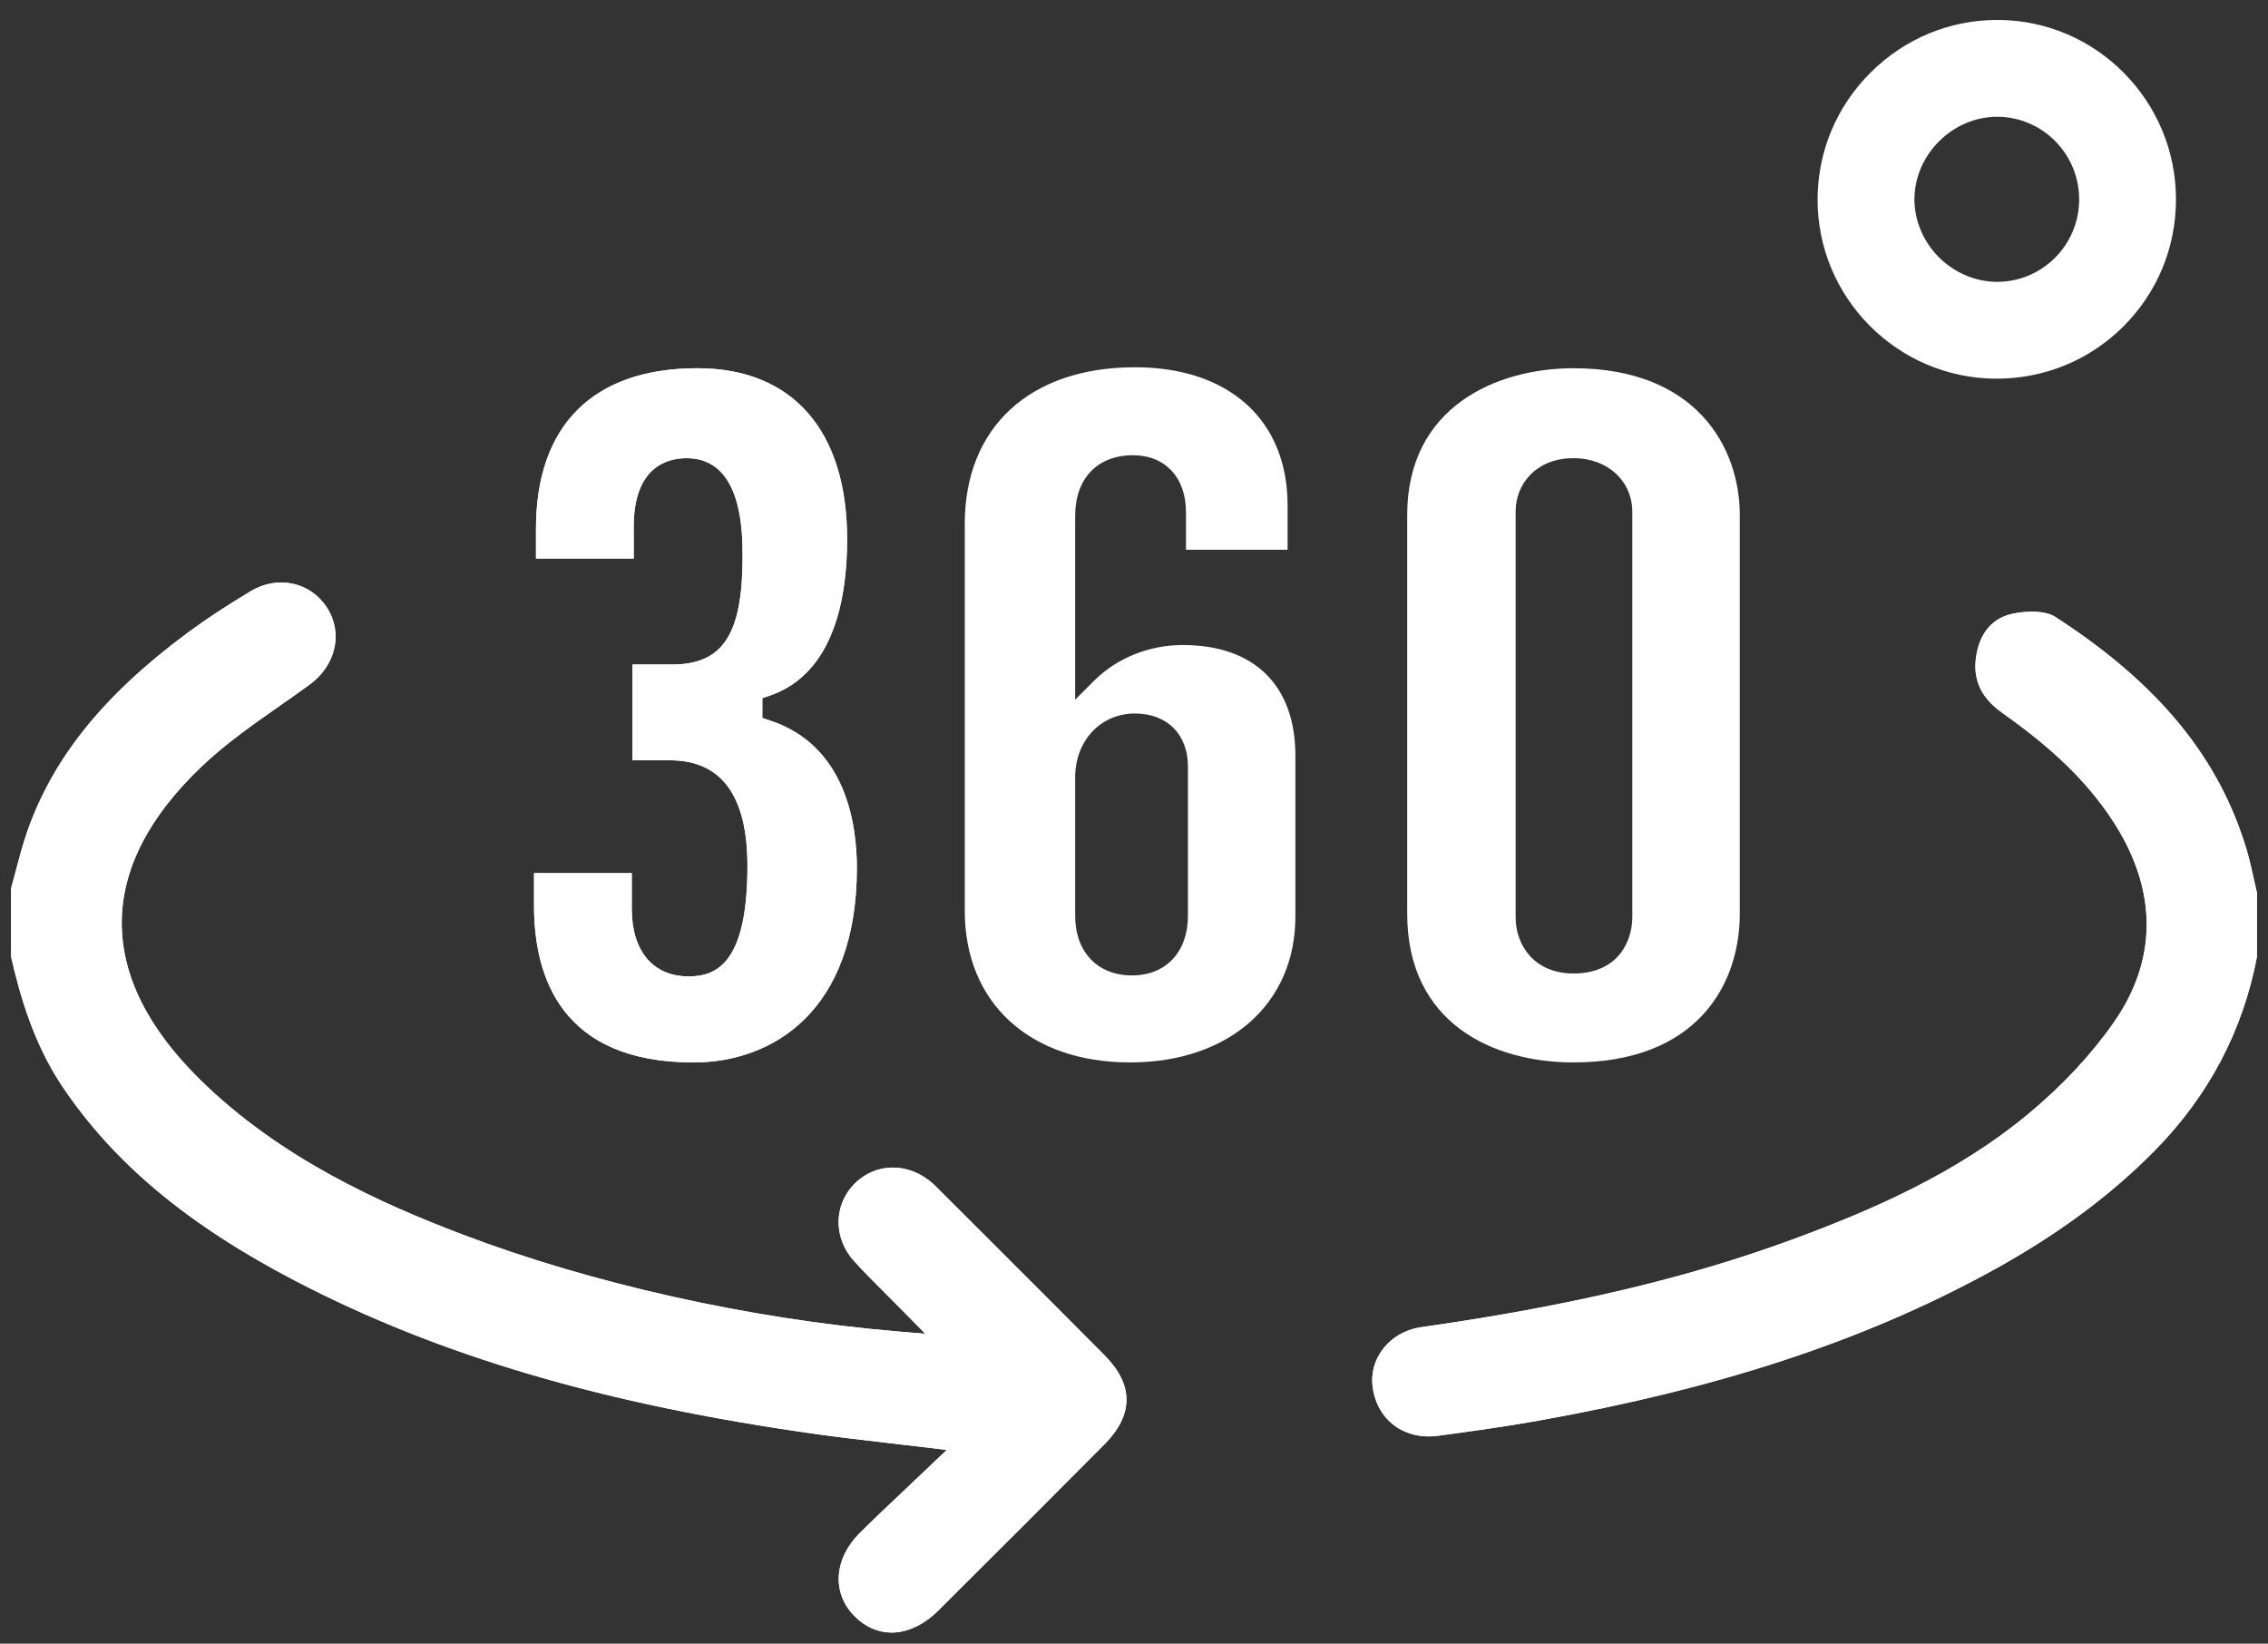 <?xml version="1.0" encoding="utf-8"?>
<!-- Generator: Adobe Illustrator 28.1.0, SVG Export Plug-In . SVG Version: 6.00 Build 0)  -->
<svg version="1.1" id="Layer_1" xmlns="http://www.w3.org/2000/svg" xmlns:xlink="http://www.w3.org/1999/xlink" x="0px" y="0px"
	 viewBox="0 0 512 371.014" style="enable-background:new 0 0 512 371.014;" xml:space="preserve">
<rect x="0" y="0" width="512" height="371.014" fill="#333333" stroke="none"/>
<style type="text/css">
	.st0{fill:#FFFFFF;}
</style>
<path class="st0" d="M222.781,279.317c-3.627-3.62-7.253-7.24-10.877-10.864l-0.245-0.246
	c-0.354-0.356-0.708-0.714-1.083-1.048c-5.436-4.846-12.887-4.803-17.722,0.104
	c-4.694,4.765-4.731,12.226-0.086,17.355c2.329,2.57,4.828,5.064,7.474,7.705
	c1.264,1.261,2.568,2.562,3.917,3.935l4.734,4.815l-6.729-0.571c-33.047-2.809-68.724-10.785-97.883-21.886
	c-18.03-6.864-41.066-17.059-59.323-35.113c-11.703-11.573-17.582-23.511-17.477-35.481
	c0.105-11.907,6.133-23.648,17.916-34.895c5.476-5.228,11.779-9.633,17.875-13.894
	c2.177-1.522,4.428-3.095,6.592-4.672c5.946-4.334,7.627-11.62,3.997-17.324
	c-3.714-5.836-11.126-7.473-17.24-3.804c-5.555,3.332-10.258,6.436-14.378,9.488
	c-18.832,13.955-30.304,28.192-36.101,44.806c-1.006,2.884-1.812,5.945-2.591,8.906
	c-0.345,1.31-0.689,2.619-1.052,3.923v15.379c1.945,8.539,5.021,19.515,11.537,29.24
	c11.59,17.301,28.279,31.246,52.522,43.889c32.505,16.951,69.936,27.966,117.796,34.662
	c5.007,0.7,10.14,1.297,15.574,1.929c2.708,0.315,5.532,0.644,8.529,1.005l5.26,0.637l-3.835,3.655
	c-1.917,1.827-3.734,3.544-5.477,5.19c-3.618,3.417-7.036,6.646-10.294,9.882
	c-5.844,5.805-6.375,13.493-1.292,18.696c2.403,2.46,5.299,3.772,8.376,3.794c0.026,0.001,0.052,0.001,0.078,0.001
	c3.582,0,7.333-1.772,10.573-4.996c13.239-13.173,25.489-25.426,37.451-37.459
	c6.652-6.691,6.669-13.466,0.05-20.137C240.523,297.028,231.504,288.024,222.781,279.317z"/>
<path class="st0" d="M249.298,326.06c-11.962,12.033-24.212,24.286-37.451,37.459
	c-3.24,3.224-6.992,4.996-10.573,4.996c-0.026,0-0.052,0-0.078-0.001c-3.077-0.021-5.973-1.334-8.376-3.794
	c-5.083-5.203-4.552-12.892,1.292-18.696c3.258-3.236,6.676-6.465,10.294-9.882
	c1.743-1.647,3.56-3.363,5.477-5.19l3.835-3.655l-5.26-0.637c-2.997-0.361-5.822-0.69-8.529-1.005
	c-5.434-0.632-10.567-1.228-15.574-1.929c-47.861-6.696-85.291-17.711-117.796-34.662
	c-24.243-12.643-40.932-26.588-52.522-43.889c-6.516-9.726-9.592-20.701-11.537-29.24v-15.379
	c0.363-1.304,0.707-2.613,1.052-3.923c0.779-2.961,1.585-6.022,2.591-8.906
	c5.797-16.613,17.269-30.851,36.101-44.806c4.12-3.053,8.823-6.157,14.378-9.488
	c6.115-3.669,13.526-2.032,17.24,3.804c3.63,5.704,1.949,12.99-3.997,17.324
	c-2.164,1.577-4.415,3.15-6.592,4.672c-6.096,4.261-12.399,8.666-17.875,13.894
	c-11.783,11.248-17.811,22.988-17.916,34.895c-0.105,11.971,5.774,23.908,17.477,35.481
	c18.256,18.055,41.293,28.249,59.323,35.113c29.159,11.101,64.835,19.077,97.883,21.886l6.729,0.571l-4.734-4.815
	c-1.349-1.372-2.653-2.674-3.917-3.935c-2.646-2.641-5.144-5.135-7.474-7.705
	c-4.645-5.13-4.608-12.591,0.086-17.355c4.835-4.907,12.286-4.95,17.722-0.104c0.375,0.334,0.728,0.691,1.083,1.048
	l0.245,0.246c3.623,3.624,7.25,7.244,10.877,10.864c8.722,8.707,17.741,17.711,26.567,26.606
	C255.967,312.594,255.95,319.368,249.298,326.06z"/>
<path class="st0" d="M507.175,191.822c-6.225-20.855-19.976-37.575-43.275-52.617c-1.249-0.806-3.172-1.129-5.188-1.129
	c-1.478,0-3.009,0.174-4.359,0.46c-5.749,1.214-7.647,5.889-8.227,9.596c-0.811,5.188,1.06,9.325,5.722,12.648
	c8.625,6.149,18.395,13.934,25.469,25.041c9.755,15.317,9.723,30.852-0.093,44.925
	c-5.043,7.229-11.452,14.116-19.05,20.469c-16.529,13.817-36.005,22.074-52.876,28.329
	c-23.985,8.894-50.798,15.257-84.379,20.026c-3.627,0.515-6.758,2.314-8.815,5.068
	c-1.871,2.505-2.655,5.559-2.206,8.599c1.092,7.414,7.168,11.87,14.786,10.85
	c7.668-1.032,15.166-2.069,22.608-3.402c40.886-7.32,73.193-17.946,101.675-33.443
	c15.019-8.172,27.29-17.193,37.515-27.58c12.108-12.301,19.852-26.996,23.02-43.679v-14.477
	c-0.232-0.987-0.452-1.978-0.672-2.971C508.313,196.201,507.825,193.998,507.175,191.822z"/>
<path class="st0" d="M509.5,215.982c-3.167,16.683-10.911,31.378-23.02,43.679
	c-10.225,10.387-22.496,19.408-37.515,27.58c-28.481,15.497-60.789,26.123-101.675,33.443
	c-7.442,1.333-14.94,2.37-22.608,3.402c-7.618,1.02-13.694-3.436-14.786-10.85
	c-0.449-3.04,0.335-6.094,2.206-8.599c2.058-2.754,5.189-4.554,8.815-5.068
	c33.581-4.769,60.394-11.133,84.379-20.026c16.871-6.255,36.347-14.512,52.876-28.329
	c7.598-6.353,14.007-13.239,19.05-20.469c9.815-14.073,9.848-29.608,0.093-44.925
	c-7.073-11.107-16.844-18.892-25.469-25.041c-4.662-3.323-6.533-7.46-5.722-12.648
	c0.58-3.707,2.478-8.381,8.227-9.596c1.351-0.285,2.881-0.46,4.359-0.46c2.016,0,3.938,0.323,5.188,1.129
	c23.3,15.043,37.051,31.762,43.275,52.617c0.649,2.176,1.138,4.379,1.653,6.711
	c0.22,0.992,0.44,1.983,0.672,2.971V215.982z"/>
<path class="st0" d="M451.165,4.501l-0.259-0.001c-10.72,0-20.85,4.185-28.524,11.783
	c-7.737,7.658-12.021,17.825-12.062,28.629c-0.086,22.238,17.951,40.437,40.208,40.568
	c10.824,0.043,21.06-4.089,28.746-11.714s11.932-17.815,11.954-28.691C491.272,22.841,473.298,4.64,451.165,4.501
	z M463.817,58.287v0.001c-3.487,3.438-8.095,5.332-12.973,5.332l-0.152-0.001c-4.824-0.037-9.604-2.103-13.105-5.665
	c-3.482-3.545-5.452-8.326-5.404-13.117c0.101-10.017,8.648-18.479,18.665-18.479l0.133,0.001
	c10.204,0.076,18.453,8.493,18.389,18.764C469.336,50.113,467.365,54.788,463.817,58.287z"/>
<path class="st0" d="M156.558,239.822c17.829,0,36.88-11.538,36.88-43.92c0-10.018-2.549-27.66-19.62-33.266
	l-1.72-0.565v-4.475l1.688-0.58c14.425-4.958,17.453-21.909,17.453-35.256c0-24.556-12.319-38.64-33.8-38.64
	c-23.499,0-36.44,12.863-36.44,36.22v6.74h22.06v-7.18c0-13.469,7.493-15.48,11.96-15.48
	c12.62,0,12.62,16.785,12.62,22.3c0,17.473-4.463,24.28-15.92,24.28h-8.94v21.621h8.5
	c11.585,0,17.46,8.021,17.46,23.84c0,22.105-7.097,24.94-13.28,24.94c-8.04,0-12.84-5.705-12.84-15.261v-8.06
	h-22.06v7.399C120.558,220.604,126.804,239.822,156.558,239.822z"/>
<path class="st0" d="M120.558,197.082h22.06v8.06c0,9.556,4.8,15.261,12.84,15.261
	c6.183,0,13.28-2.835,13.28-24.94c0-15.819-5.875-23.84-17.46-23.84h-8.5v-21.621h8.94
	c11.457,0,15.92-6.808,15.92-24.28c0-5.516,0-22.3-12.62-22.3c-4.467,0-11.96,2.011-11.96,15.48v7.18
	h-22.06v-6.74c0-23.357,12.941-36.22,36.44-36.22c21.48,0,33.8,14.084,33.8,38.64
	c0,13.347-3.028,30.297-17.453,35.256l-1.688,0.58v4.475l1.72,0.565c17.071,5.606,19.62,23.248,19.62,33.266
	c0,32.382-19.051,43.92-36.88,43.92c-29.754,0-36-19.219-36-35.341V197.082z"/>
<path class="st0" d="M266.996,145.601c-7.591,0-14.885,2.941-20.013,8.068l-4.268,4.267v-41.456
	c0-8.462,5.004-13.72,13.06-13.72c7.266,0,11.96,5.04,11.96,12.84v8.5h22.94v-10.04
	c0-19.22-13.205-31.16-34.461-31.16c-23.698,0-38.419,13.541-38.419,35.34v87.341
	c0,20.8,14.649,34.24,37.32,34.24c22.322,0,37.32-13.229,37.32-32.92v-36.301
	C292.437,154.714,283.164,145.601,266.996,145.601z M268.177,206.682c0,8.201-4.954,13.5-12.62,13.5
	c-7.8,0-12.841-5.299-12.841-13.5v-31.68c0.261-8.112,5.938-13.94,13.5-13.94c7.266,0,11.961,4.694,11.961,11.96
	V206.682z"/>
<path class="st0" d="M355.215,83.121c-17.317,0-37.54,8.679-37.54,33.14v89.981c0,24.759,19.392,33.58,37.54,33.58
	c27.679,0,37.54-17.347,37.54-33.58v-89.981C392.755,100.974,382.923,83.121,355.215,83.121z M368.495,206.903
	c0,5.923-3.478,12.84-13.28,12.84c-8.973,0-13.06-6.542-13.06-12.62v-91.741
	c0-5.943,4.486-11.96,13.06-11.96c7.695,0,13.28,5.123,13.28,12.18V206.903z"/>
</svg>
